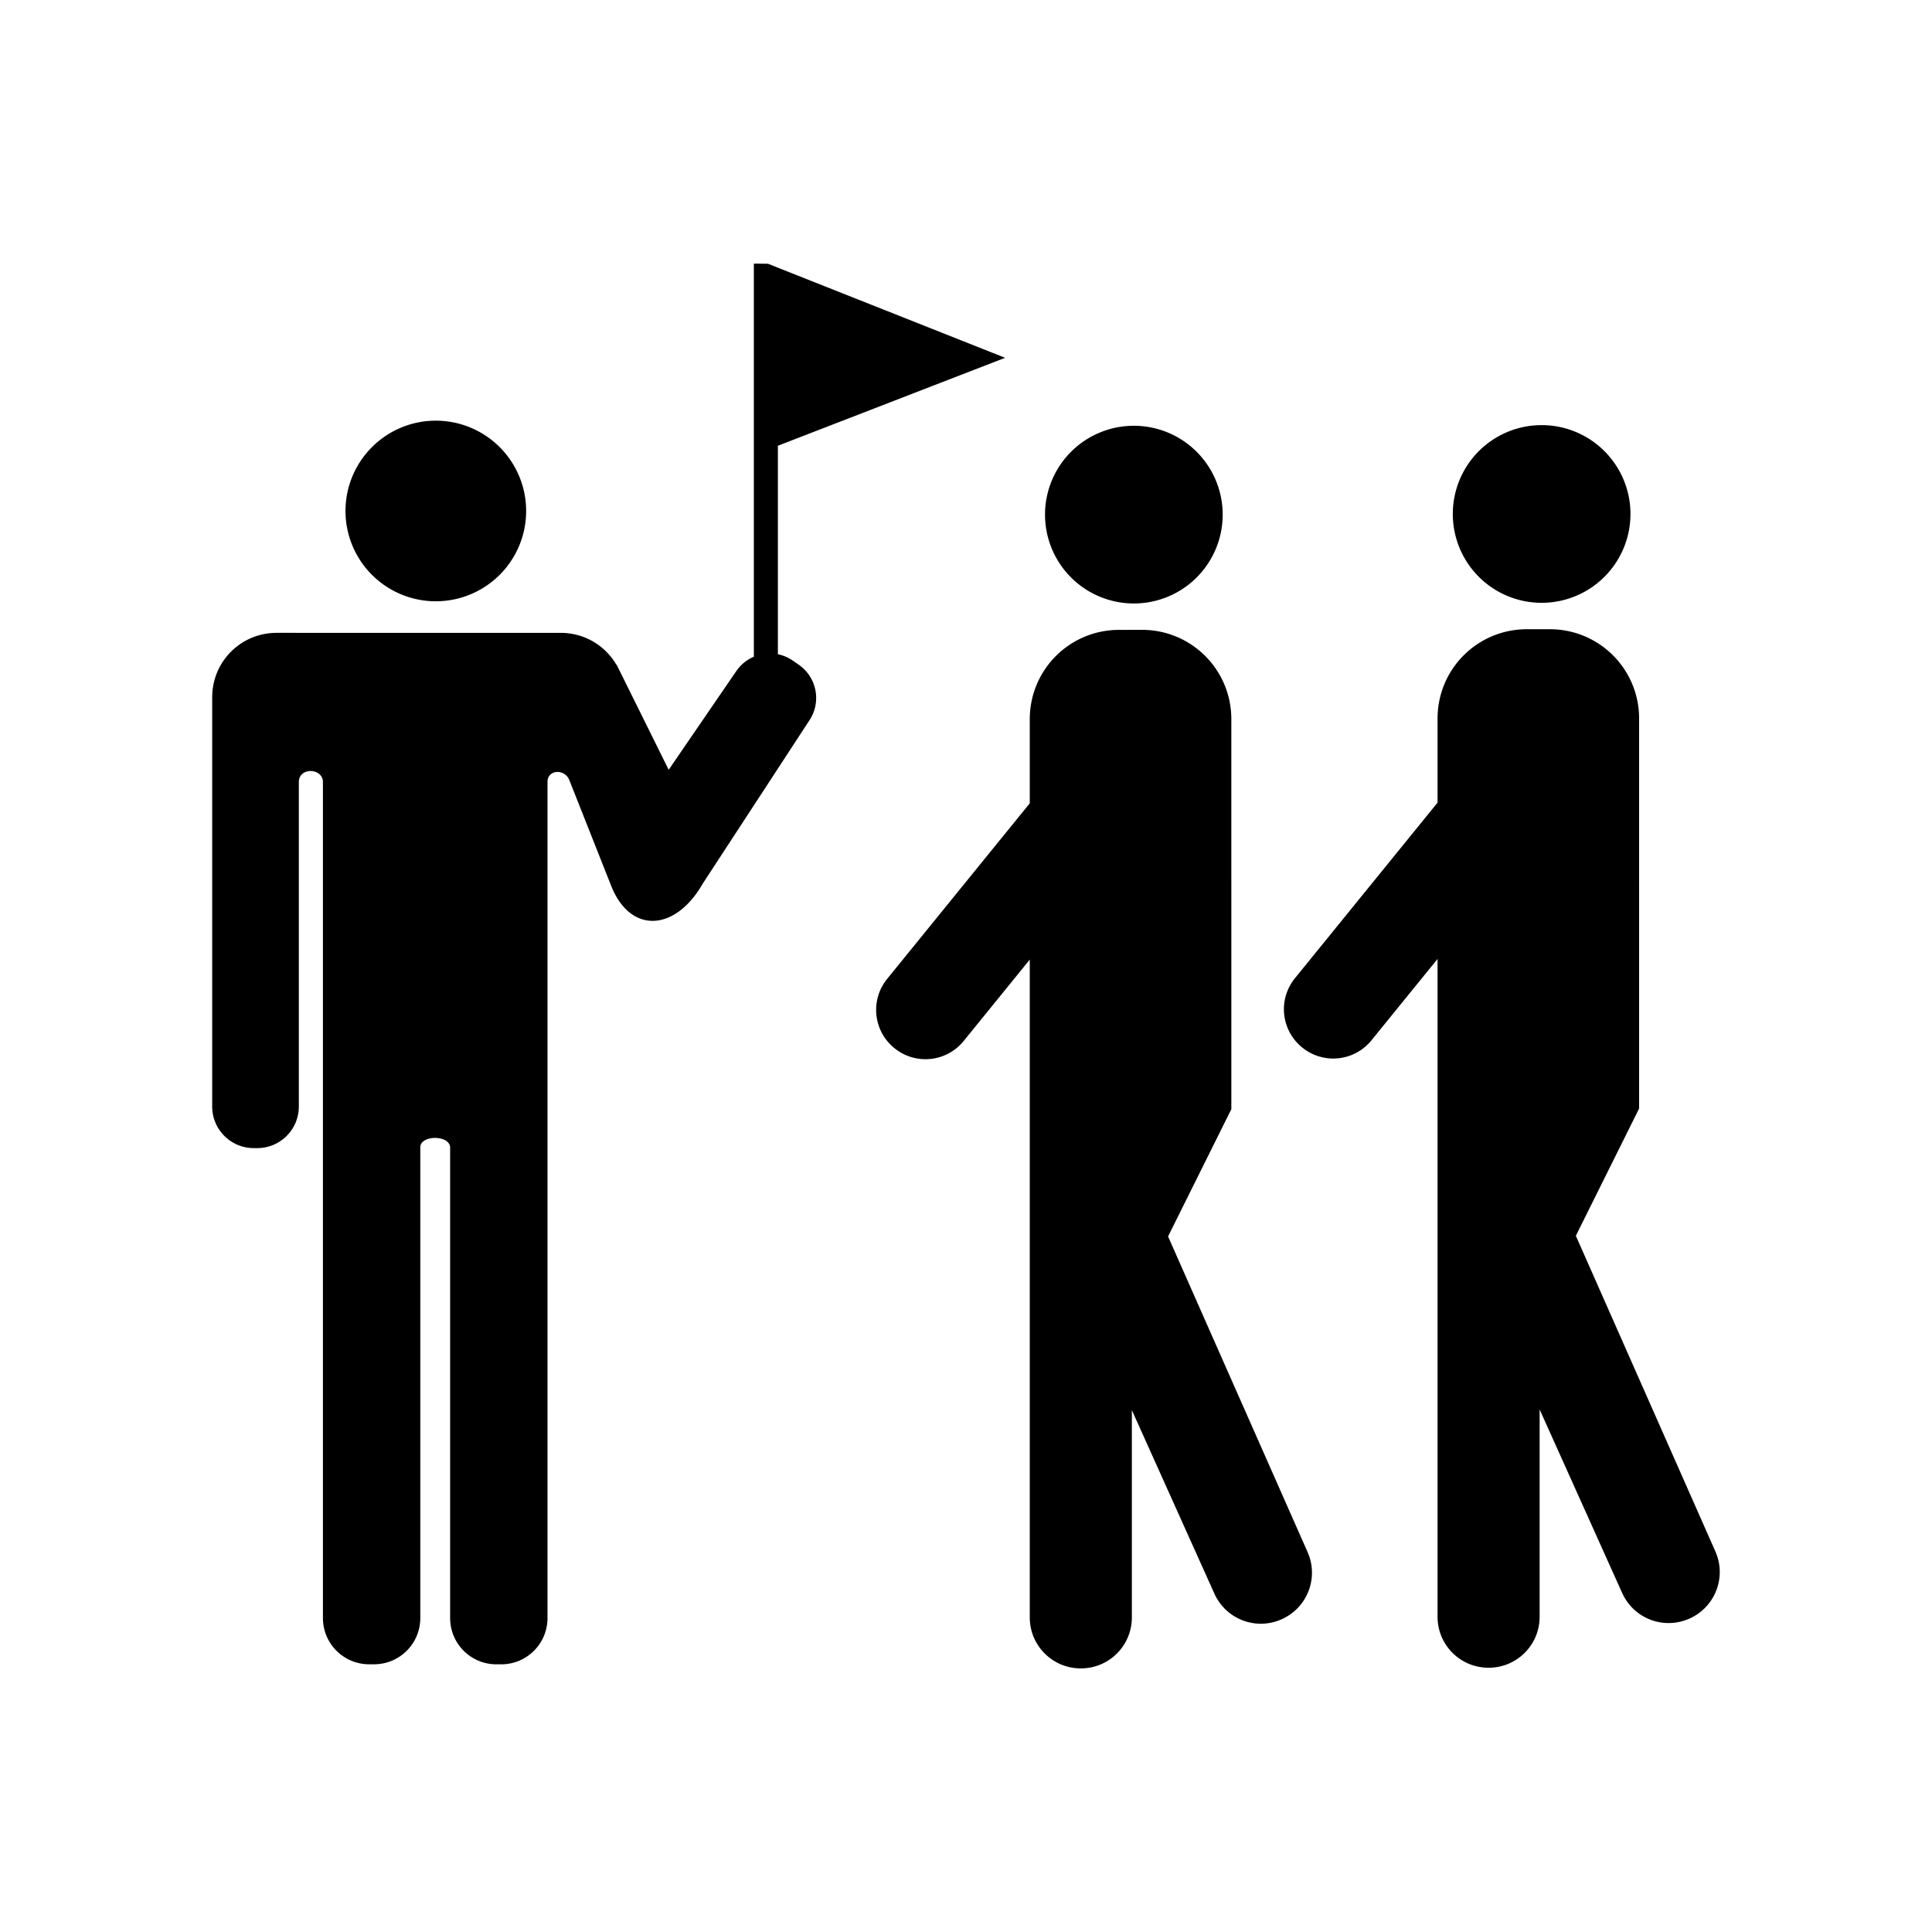 <?xml version="1.0" encoding="UTF-8" standalone="no"?>
<!-- Created with Inkscape (http://www.inkscape.org/) -->

<svg
   width="52.917mm"
   height="52.917mm"
   viewBox="0 0 52.917 52.917"
   version="1.1"
   id="svg8393"
   inkscape:version="1.2.1 (9c6d41e410, 2022-07-14)"
   sodipodi:docname="ISO_7001_PI_TF_043.svg"
   xmlns:inkscape="http://www.inkscape.org/namespaces/inkscape"
   xmlns:sodipodi="http://sodipodi.sourceforge.net/DTD/sodipodi-0.dtd"
   xmlns="http://www.w3.org/2000/svg"
   xmlns:svg="http://www.w3.org/2000/svg">
  <sodipodi:namedview
     id="namedview8395"
     pagecolor="#505050"
     bordercolor="#eeeeee"
     borderopacity="1"
     inkscape:showpageshadow="0"
     inkscape:pageopacity="0"
     inkscape:pagecheckerboard="0"
     inkscape:deskcolor="#505050"
     inkscape:document-units="mm"
     showgrid="false"
     inkscape:zoom="0.76880612"
     inkscape:cx="55.930877"
     inkscape:cy="283.55654"
     inkscape:window-width="1920"
     inkscape:window-height="1017"
     inkscape:window-x="-8"
     inkscape:window-y="-8"
     inkscape:window-maximized="1"
     inkscape:current-layer="layer1" />
  <defs
     id="defs8390" />
  <g
     inkscape:label="Ebene 1"
     inkscape:groupmode="layer"
     id="layer1"
     transform="translate(-90.208,-73.345)">
    <rect
       style="fill:#ffffff;fill-opacity:1;stroke:none;stroke-width:2.018"
       id="rect70551-3"
       width="52.917"
       height="52.917"
       x="90.208"
       y="73.345"
       inkscape:label="2" />
    <path
       id="rect7389"
       style="fill:#000000;fill-opacity:1;stroke:none;stroke-width:0.5"
       d="m 110.856,80.565 v 10.767 c -0.188,0.08 -0.356,0.212 -0.481,0.394 l -1.852,2.703 -1.416,-2.858 c -0.007,-0.014 -0.016,-0.025 -0.027,-0.036 -0.308,-0.514 -0.869,-0.856 -1.514,-0.856 l -7.782,-5.2e-4 c -0.951,0 -1.722,0.745 -1.762,1.686 -6e-5,0.001 5e-5,0.002 0,0.003 -9.8e-4,0.019 -0.002,0.039 -0.002,0.059 v 0.016 0.183 11.025 c 0,0.632 0.509,1.141 1.141,1.141 h 0.091 c 0.632,0 1.141,-0.509 1.141,-1.141 v -8.879 c -0.005,-0.423 0.66,-0.396 0.66,-0.005 v 22.894 c 0,0.703 0.566,1.269 1.269,1.269 h 0.129 c 0.703,0 1.269,-0.566 1.269,-1.269 v -12.887 c -0.009,-0.347 0.822,-0.352 0.817,0.011 v 12.877 c 0,0.703 0.566,1.269 1.269,1.269 h 0.129 c 0.703,0 1.269,-0.566 1.269,-1.269 V 94.769 c -0.006,-0.351 0.467,-0.373 0.595,-0.064 l 1.149,2.902 c 0.523,1.32 1.754,1.261 2.513,-0.067 l 2.906,-4.449 c 0.348,-0.507 0.219,-1.196 -0.288,-1.544 l -0.16,-0.11 c -0.126,-0.087 -0.264,-0.144 -0.405,-0.173 v -5.71 l 6.224,-2.409 -6.496,-2.576 z m -8.711,4.302 a 2.474,2.474 0 0 0 -2.474,2.473 2.474,2.474 0 0 0 2.474,2.474 2.474,2.474 0 0 0 2.474,-2.474 2.474,2.474 0 0 0 -2.474,-2.473 z m 30.288,0.122 a 2.433,2.433 0 0 0 -2.433,2.433 2.433,2.433 0 0 0 2.433,2.434 2.433,2.433 0 0 0 2.433,-2.434 2.433,2.433 0 0 0 -2.433,-2.433 z m -11.169,0.018 a 2.433,2.433 0 0 0 -2.433,2.433 2.433,2.433 0 0 0 2.433,2.434 2.433,2.433 0 0 0 2.433,-2.434 2.433,2.433 0 0 0 -2.433,-2.433 z m 10.767,5.572 c -1.357,0 -2.449,1.092 -2.449,2.449 v 2.301 l -3.905,4.808 c -0.471,0.58 -0.383,1.427 0.197,1.898 0.58,0.471 1.427,0.384 1.898,-0.196 l 1.81,-2.229 v 0.605 1.786 12.085 3.54 c 0,0.775 0.624,1.398 1.398,1.398 0.775,0 1.398,-0.623 1.398,-1.398 v -5.676 l 2.26,5.025 c 0.318,0.706 1.142,1.019 1.848,0.701 0.706,-0.318 1.019,-1.142 0.701,-1.848 l -3.817,-8.635 1.733,-3.486 V 93.028 c 0,-1.357 -1.092,-2.449 -2.449,-2.449 z m -11.169,0.018 c -1.357,0 -2.449,1.092 -2.449,2.449 v 2.301 l -3.905,4.808 c -0.471,0.58 -0.383,1.427 0.197,1.898 0.58,0.471 1.427,0.384 1.898,-0.196 l 1.81,-2.229 v 0.605 1.786 12.085 3.54 c 0,0.775 0.624,1.398 1.398,1.398 0.775,0 1.398,-0.623 1.398,-1.398 v -5.676 l 2.26,5.025 c 0.318,0.706 1.142,1.019 1.848,0.701 0.706,-0.318 1.019,-1.142 0.701,-1.848 l -3.817,-8.635 1.733,-3.486 V 93.045 c 0,-1.357 -1.092,-2.449 -2.449,-2.449 z"
       inkscape:label="1" />
  </g>
</svg>
